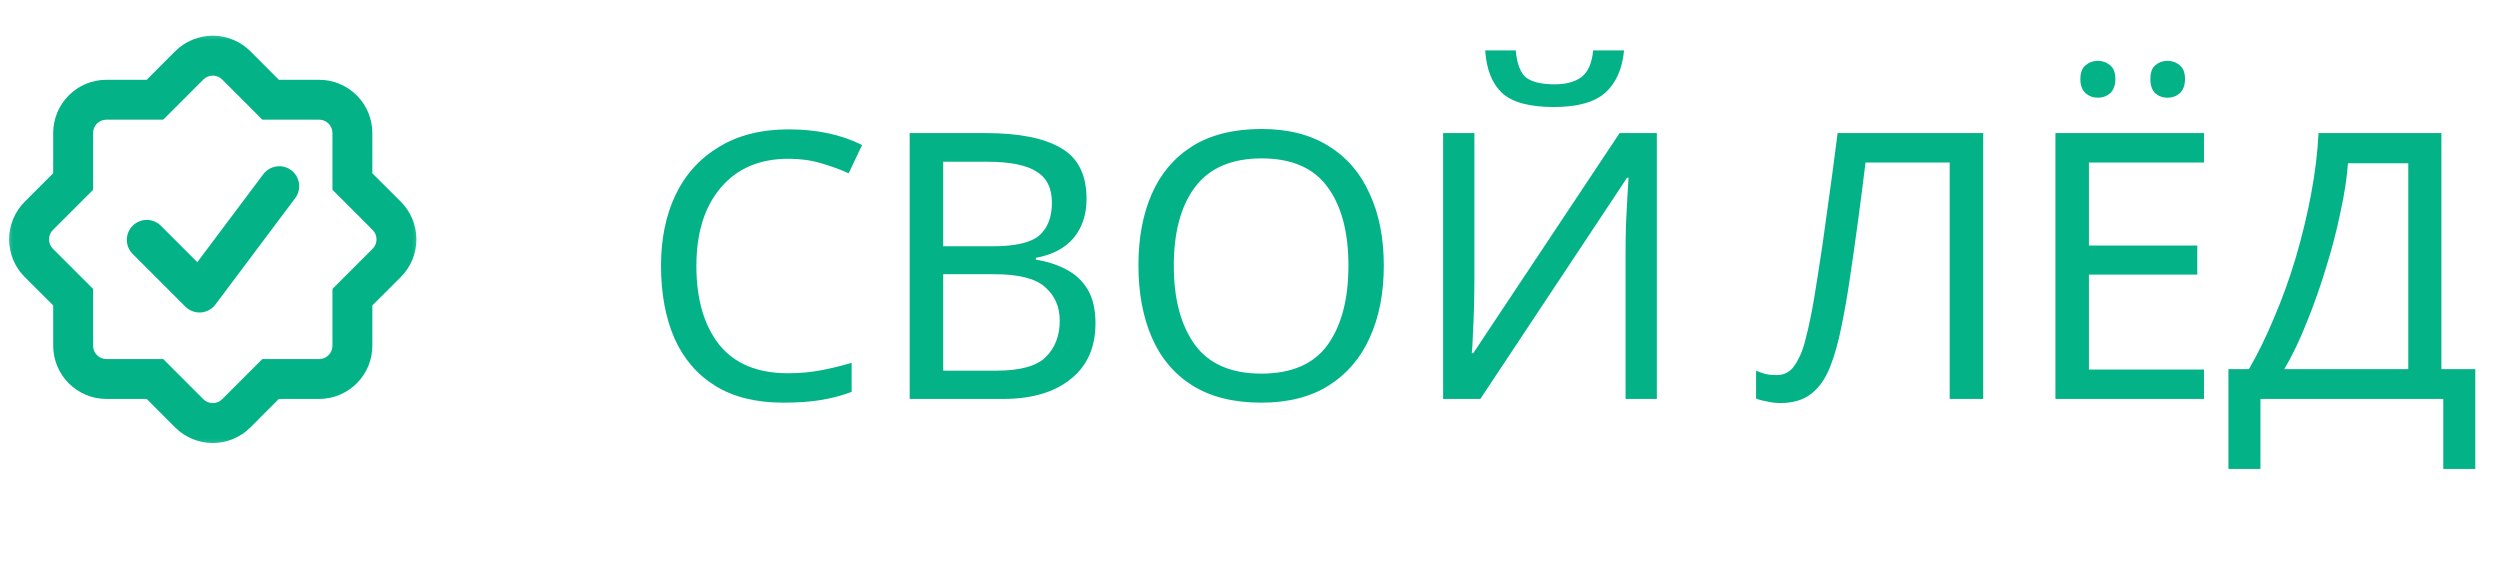 <svg width="94" height="22" viewBox="0 0 94 22" fill="none" xmlns="http://www.w3.org/2000/svg">
<mask id="mask0_189_1106" style="mask-type:luminance" maskUnits="userSpaceOnUse" x="0" y="1" width="16" height="16">
<path d="M0 1H16V17H0V1Z" fill="white"/>
</mask>
<g mask="url(#mask0_189_1106)">
<path fill-rule="evenodd" clip-rule="evenodd" d="M5.515 4.5H6.136L6.576 4.06L7.646 2.99C7.692 2.943 7.747 2.906 7.808 2.881C7.869 2.856 7.934 2.843 8 2.843C8.066 2.843 8.131 2.856 8.191 2.881C8.252 2.906 8.307 2.943 8.354 2.99L9.424 4.06L9.864 4.5H12C12.133 4.5 12.26 4.553 12.353 4.646C12.447 4.74 12.5 4.867 12.5 5V7.136L12.94 7.576L14.01 8.646C14.056 8.692 14.093 8.748 14.119 8.808C14.144 8.869 14.157 8.934 14.157 9C14.157 9.066 14.144 9.131 14.119 9.192C14.093 9.252 14.056 9.308 14.01 9.354L12.94 10.424L12.5 10.864V13C12.5 13.133 12.447 13.26 12.353 13.354C12.26 13.447 12.133 13.5 12 13.5H9.864L9.424 13.94L8.354 15.01C8.307 15.056 8.252 15.094 8.191 15.119C8.131 15.144 8.066 15.157 8 15.157C7.934 15.157 7.869 15.144 7.808 15.119C7.747 15.094 7.692 15.056 7.646 15.01L6.576 13.94L6.136 13.5H4C3.867 13.5 3.74 13.447 3.646 13.354C3.553 13.26 3.5 13.133 3.5 13V10.864L3.06 10.424L1.99 9.354C1.943 9.308 1.906 9.252 1.881 9.192C1.856 9.131 1.843 9.066 1.843 9C1.843 8.934 1.856 8.869 1.881 8.808C1.906 8.748 1.943 8.692 1.99 8.646L3.06 7.576L3.5 7.136V5C3.5 4.867 3.553 4.74 3.646 4.646C3.74 4.553 3.867 4.5 4 4.5H5.515ZM9.415 1.929C9.229 1.743 9.009 1.596 8.766 1.495C8.523 1.394 8.263 1.342 8 1.342C7.737 1.342 7.477 1.394 7.234 1.495C6.991 1.596 6.771 1.743 6.585 1.929L5.516 3H4C3.469 3 2.961 3.211 2.586 3.586C2.211 3.961 2 4.47 2 5V6.515L0.929 7.585C0.743 7.771 0.595 7.991 0.495 8.234C0.394 8.477 0.342 8.737 0.342 9C0.342 9.263 0.394 9.523 0.495 9.766C0.595 10.009 0.743 10.229 0.929 10.415L2 11.484V13C2 13.53 2.211 14.039 2.586 14.414C2.961 14.789 3.469 15 4 15H5.515L6.585 16.071C6.771 16.257 6.991 16.404 7.234 16.505C7.477 16.606 7.737 16.658 8 16.658C8.263 16.658 8.523 16.606 8.766 16.505C9.009 16.404 9.229 16.257 9.415 16.071L10.484 15H12C12.53 15 13.039 14.789 13.414 14.414C13.789 14.039 14 13.53 14 13V11.485L15.071 10.415C15.257 10.229 15.404 10.009 15.505 9.766C15.606 9.523 15.657 9.263 15.657 9C15.657 8.737 15.606 8.477 15.505 8.234C15.404 7.991 15.257 7.771 15.071 7.585L14 6.516V5C14 4.47 13.789 3.961 13.414 3.586C13.039 3.211 12.53 3 12 3H10.485L9.415 1.929ZM11.1 7.45C11.159 7.371 11.202 7.282 11.226 7.186C11.251 7.091 11.256 6.991 11.242 6.894C11.228 6.796 11.195 6.703 11.145 6.618C11.095 6.533 11.029 6.459 10.95 6.4C10.871 6.341 10.781 6.298 10.686 6.273C10.591 6.249 10.491 6.244 10.394 6.258C10.296 6.271 10.203 6.304 10.118 6.355C10.033 6.405 9.959 6.471 9.9 6.55L7.419 9.858L6.03 8.47C5.888 8.338 5.7 8.265 5.505 8.269C5.311 8.272 5.126 8.351 4.988 8.488C4.851 8.626 4.772 8.811 4.769 9.005C4.765 9.2 4.837 9.388 4.97 9.53L6.97 11.53C7.046 11.606 7.137 11.665 7.238 11.702C7.338 11.74 7.446 11.755 7.553 11.748C7.66 11.74 7.765 11.71 7.859 11.658C7.953 11.607 8.035 11.536 8.1 11.45L11.1 7.45Z" fill="#03B387"/>
</g>
<path d="M29.642 5.97C28.569 5.97 27.724 6.329 27.108 7.048C26.492 7.767 26.184 8.751 26.184 10.002C26.184 11.243 26.469 12.228 27.038 12.956C27.617 13.675 28.48 14.034 29.628 14.034C30.067 14.034 30.482 13.997 30.874 13.922C31.266 13.847 31.649 13.754 32.022 13.642V14.734C31.649 14.874 31.261 14.977 30.86 15.042C30.468 15.107 29.997 15.14 29.446 15.14C28.429 15.14 27.579 14.93 26.898 14.51C26.217 14.09 25.703 13.493 25.358 12.718C25.022 11.943 24.854 11.033 24.854 9.988C24.854 8.98 25.036 8.093 25.4 7.328C25.773 6.553 26.319 5.951 27.038 5.522C27.757 5.083 28.629 4.864 29.656 4.864C30.711 4.864 31.63 5.06 32.414 5.452L31.91 6.516C31.602 6.376 31.257 6.25 30.874 6.138C30.501 6.026 30.09 5.97 29.642 5.97ZM37.06 5.004C38.31 5.004 39.253 5.191 39.888 5.564C40.532 5.928 40.854 6.567 40.854 7.482C40.854 8.07 40.69 8.56 40.364 8.952C40.037 9.335 39.566 9.582 38.95 9.694V9.764C39.37 9.829 39.748 9.951 40.084 10.128C40.429 10.305 40.7 10.557 40.896 10.884C41.092 11.211 41.19 11.635 41.19 12.158C41.19 13.063 40.877 13.763 40.252 14.258C39.636 14.753 38.791 15 37.718 15H34.204V5.004H37.06ZM37.312 9.26C38.17 9.26 38.758 9.125 39.076 8.854C39.393 8.574 39.552 8.163 39.552 7.622C39.552 7.071 39.356 6.679 38.964 6.446C38.581 6.203 37.965 6.082 37.116 6.082H35.464V9.26H37.312ZM35.464 10.31V13.936H37.48C38.366 13.936 38.982 13.763 39.328 13.418C39.673 13.073 39.846 12.62 39.846 12.06C39.846 11.537 39.664 11.117 39.3 10.8C38.945 10.473 38.306 10.31 37.382 10.31H35.464ZM52.031 9.988C52.031 11.024 51.854 11.929 51.499 12.704C51.154 13.469 50.641 14.067 49.959 14.496C49.278 14.925 48.433 15.14 47.425 15.14C46.389 15.14 45.526 14.925 44.835 14.496C44.154 14.067 43.645 13.465 43.309 12.69C42.973 11.915 42.805 11.01 42.805 9.974C42.805 8.947 42.973 8.051 43.309 7.286C43.645 6.521 44.154 5.923 44.835 5.494C45.526 5.065 46.394 4.85 47.439 4.85C48.438 4.85 49.278 5.065 49.959 5.494C50.641 5.914 51.154 6.511 51.499 7.286C51.854 8.051 52.031 8.952 52.031 9.988ZM44.135 9.988C44.135 11.248 44.401 12.242 44.933 12.97C45.465 13.689 46.296 14.048 47.425 14.048C48.564 14.048 49.395 13.689 49.917 12.97C50.44 12.242 50.701 11.248 50.701 9.988C50.701 8.728 50.44 7.743 49.917 7.034C49.395 6.315 48.569 5.956 47.439 5.956C46.31 5.956 45.474 6.315 44.933 7.034C44.401 7.743 44.135 8.728 44.135 9.988ZM61.065 1.896C60.999 2.596 60.761 3.128 60.351 3.492C59.949 3.847 59.305 4.024 58.419 4.024C57.504 4.024 56.855 3.847 56.473 3.492C56.099 3.137 55.889 2.605 55.843 1.896H56.991C57.037 2.4 57.168 2.741 57.383 2.918C57.607 3.086 57.961 3.17 58.447 3.17C58.876 3.17 59.212 3.081 59.455 2.904C59.707 2.717 59.856 2.381 59.903 1.896H61.065ZM54.261 5.004H55.437V10.492C55.437 10.8 55.432 11.145 55.423 11.528C55.413 11.911 55.399 12.261 55.381 12.578C55.371 12.895 55.357 13.129 55.339 13.278H55.395L60.897 5.004H62.297V15H61.121V9.568C61.121 9.223 61.125 8.854 61.135 8.462C61.153 8.07 61.172 7.711 61.191 7.384C61.209 7.057 61.223 6.824 61.233 6.684H61.177L55.661 15H54.261V5.004ZM74.568 15H73.308V6.11H70.144C70.06 6.801 69.966 7.529 69.864 8.294C69.761 9.05 69.658 9.773 69.556 10.464C69.453 11.155 69.35 11.743 69.248 12.228C69.126 12.853 68.977 13.385 68.8 13.824C68.622 14.263 68.384 14.594 68.086 14.818C67.796 15.042 67.414 15.154 66.938 15.154C66.779 15.154 66.616 15.135 66.448 15.098C66.289 15.07 66.149 15.033 66.028 14.986V13.936C66.13 13.983 66.247 14.025 66.378 14.062C66.508 14.09 66.648 14.104 66.798 14.104C67.078 14.104 67.297 13.992 67.456 13.768C67.624 13.535 67.754 13.25 67.848 12.914C67.941 12.569 68.02 12.228 68.086 11.892C68.16 11.537 68.249 11.019 68.352 10.338C68.464 9.647 68.58 8.845 68.702 7.93C68.832 7.015 68.963 6.04 69.094 5.004H74.568V15ZM82.87 15H77.284V5.004H82.87V6.11H78.544V9.232H82.618V10.324H78.544V13.894H82.87V15ZM78.222 2.974C78.222 2.731 78.287 2.559 78.418 2.456C78.548 2.344 78.702 2.288 78.88 2.288C79.057 2.288 79.211 2.344 79.342 2.456C79.472 2.559 79.538 2.731 79.538 2.974C79.538 3.207 79.472 3.385 79.342 3.506C79.211 3.618 79.057 3.674 78.88 3.674C78.702 3.674 78.548 3.618 78.418 3.506C78.287 3.385 78.222 3.207 78.222 2.974ZM80.854 2.974C80.854 2.731 80.914 2.559 81.036 2.456C81.166 2.344 81.32 2.288 81.498 2.288C81.675 2.288 81.829 2.344 81.96 2.456C82.09 2.559 82.156 2.731 82.156 2.974C82.156 3.207 82.09 3.385 81.96 3.506C81.829 3.618 81.675 3.674 81.498 3.674C81.32 3.674 81.166 3.618 81.036 3.506C80.914 3.385 80.854 3.207 80.854 2.974ZM91.797 5.004V13.88H93.071V17.632H91.867V15H84.993V17.632H83.789V13.88H84.559C84.895 13.301 85.212 12.653 85.511 11.934C85.819 11.215 86.09 10.464 86.323 9.68C86.556 8.887 86.748 8.093 86.897 7.3C87.046 6.507 87.14 5.741 87.177 5.004H91.797ZM88.283 6.138C88.246 6.679 88.152 7.291 88.003 7.972C87.863 8.653 87.681 9.353 87.457 10.072C87.242 10.781 87 11.467 86.729 12.13C86.468 12.793 86.188 13.376 85.889 13.88H90.551V6.138H88.283Z" fill="#03B387"/>
</svg>
